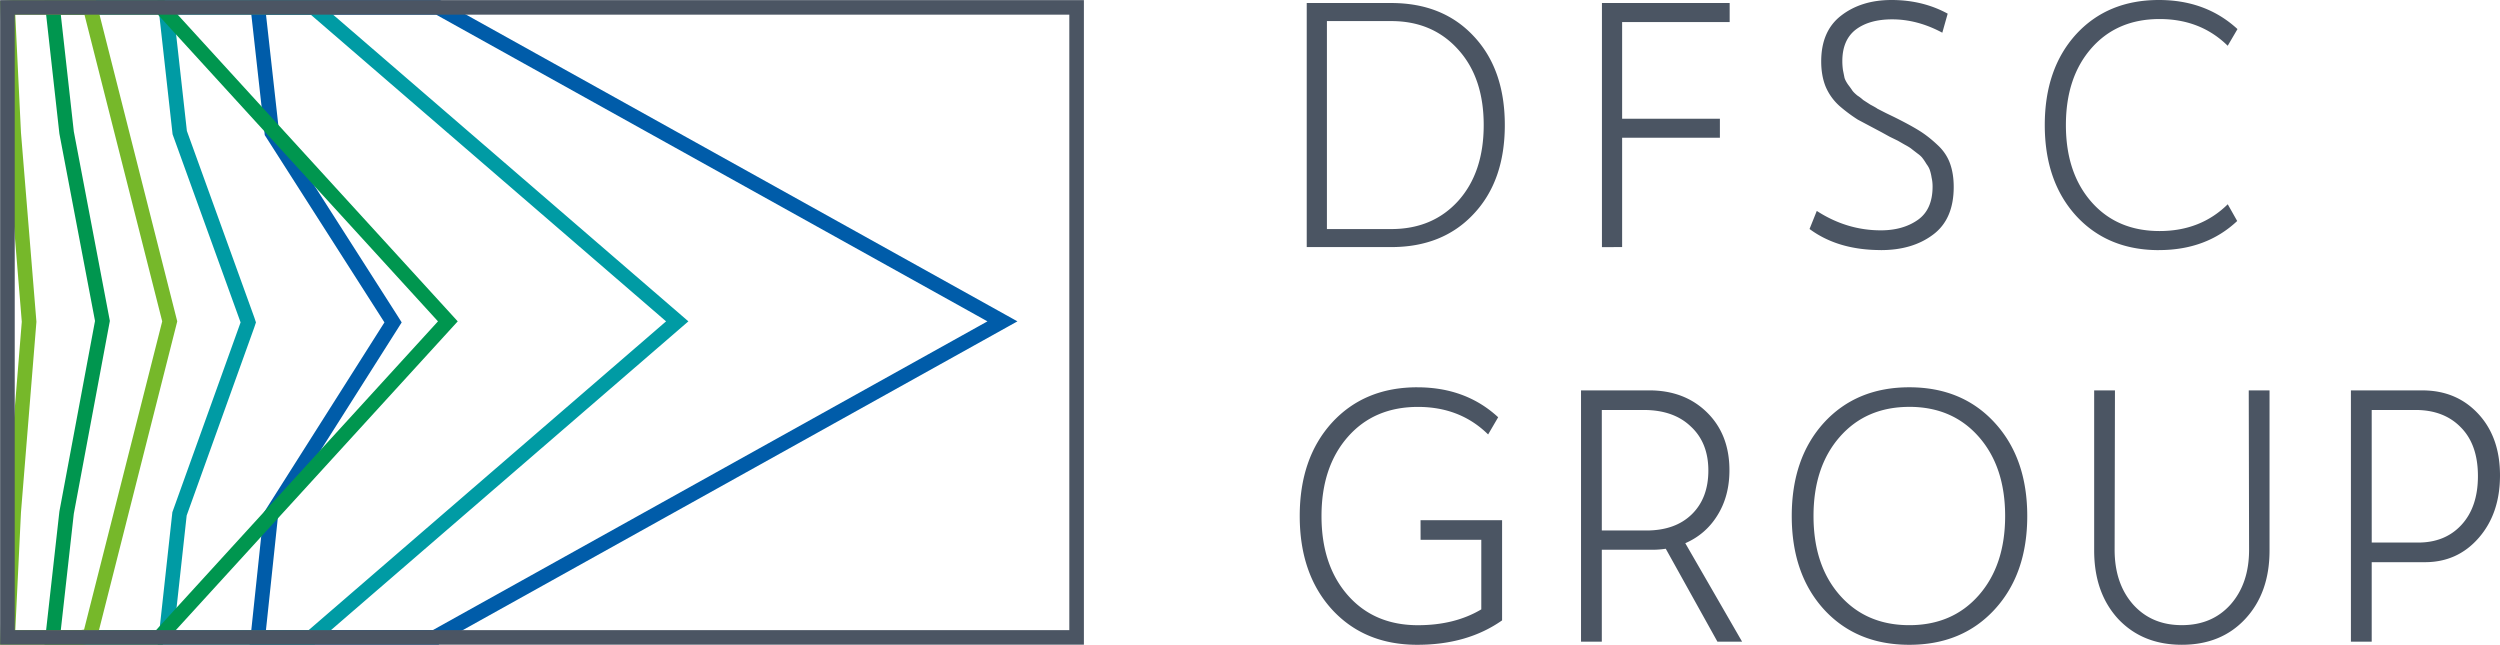 <svg xmlns="http://www.w3.org/2000/svg" width="120" height="30.95" fill="none" xmlns:v="https://vecta.io/nano"><g stroke-width=".7"><path d="M48.117 15.425L21.027.355h-8.65l.67 6.01 5.7 8.92.12.19-.12.19-5.75 9.07-.62 5.86h8.53l.05-.05z" stroke="#005ca9"/><path d="M32.507 15.425L15.047.355h-7.09l.67 6.01 3.25 8.99.04.12-.04.12-3.26 9.07-.65 5.93h6.98l.01-.01z" stroke="#009ba4"/><path d="M21.497 15.425L7.737.355h-5.21l.67 6.01 1.72 9.04-1.72 9.2-.67 5.99h5.12z" stroke="#00964f"/><path d="M8.147 15.425L4.327.355H.717c-.12 0-.23.01-.35.02l.29 6.01.74 9.06-.74 9.13-.29 6.02h3.52l.43-.06z" stroke="#76b82a"/><path d="M51.677.355H.357v30.24h51.32z" stroke="#4b5563"/></g><path d="M90.793 0c-.969 0-1.776.251-2.422.752-.636.492-.953 1.223-.953 2.197 0 .449.07.852.211 1.205a2.62 2.62 0 0 0 .666.932 7.55 7.55 0 0 0 .879.656l1.15.611.379.209.395.193.332.191c.161.086.273.156.334.209l.271.209c.121.086.207.168.258.242.051.064.111.155.182.273.081.107.138.214.168.32.031.096.056.207.076.336.03.128.045.268.045.418 0 .738-.238 1.273-.713 1.605s-1.065.498-1.771.498c-1.091 0-2.116-.311-3.074-.932l-.348.867c.909.674 2.049 1.012 3.422 1.012l.002.002c1.009 0 1.842-.246 2.498-.738.666-.492.998-1.257.998-2.295 0-.428-.06-.807-.182-1.139s-.323-.628-.606-.885c-.283-.267-.571-.492-.863-.674s-.696-.402-1.211-.658l-.395-.191-.408-.209c-.04-.033-.152-.097-.334-.193l-.348-.225a1.93 1.93 0 0 0-.273-.209c-.131-.107-.215-.194-.256-.258s-.107-.155-.197-.273c-.081-.118-.138-.224-.168-.32l-.074-.369c-.02-.139-.031-.284-.031-.434 0-.674.213-1.176.637-1.508.434-.332 1.019-.498 1.756-.498.807 0 1.609.213 2.406.641l.258-.914C92.691.22 91.792 0 90.793 0zm12.836 0c-1.645 0-2.973.551-3.982 1.652-.999 1.103-1.498 2.552-1.498 4.35s.499 3.248 1.498 4.35c1.009 1.102 2.337 1.654 3.982 1.654l.002-.002c1.514 0 2.765-.466 3.754-1.396l-.453-.803c-.869.856-1.959 1.285-3.271 1.285-1.363 0-2.454-.466-3.271-1.396s-1.227-2.161-1.227-3.691.409-2.761 1.227-3.691S102.298.914 103.66.914c1.312 0 2.402.428 3.27 1.283l.469-.801C106.389.466 105.133 0 103.629 0zM62.723.145V11.86h4.057c1.645 0 2.964-.529 3.953-1.588.999-1.059 1.498-2.483 1.498-4.27s-.499-3.21-1.498-4.27C69.743.673 68.425.145 66.779.145zm14.17 0v11.717l.969-.002V6.612h4.693v-.914h-4.693V1.059h5.162V.145zm-13.201.867h3.088c1.323 0 2.394.456 3.211 1.365.817.899 1.227 2.108 1.227 3.627s-.409 2.733-1.227 3.643c-.817.899-1.888 1.348-3.211 1.348h-3.088zm4.338 17.578c-1.694 0-3.06.568-4.1 1.703-1.029 1.135-1.543 2.626-1.543 4.477s.514 3.344 1.543 4.479c1.039 1.135 2.406 1.701 4.1 1.701 1.601 0 2.958-.39 4.07-1.172v-4.809h-3.914l.002.941h2.914v3.34c-.852.507-1.864.76-3.039.76-1.403 0-2.525-.479-3.367-1.437s-1.264-2.225-1.264-3.801.422-2.842 1.264-3.801 1.964-1.439 3.367-1.439c1.351 0 2.473.441 3.367 1.322l.482-.826c-1.039-.959-2.334-1.437-3.883-1.437zm23.617 0c-1.694 0-3.06.568-4.1 1.703-1.029 1.135-1.543 2.626-1.543 4.477s.514 3.344 1.543 4.479c1.039 1.135 2.406 1.701 4.1 1.701s3.06-.567 4.1-1.701 1.561-2.628 1.561-4.479-.521-3.342-1.561-4.477-2.406-1.703-4.1-1.703zm-15.758.148v12.063h.998v-4.412h2.4c.229 0 .452-.015.67-.049l2.48 4.461h1.184l-2.727-4.727c.655-.286 1.169-.732 1.543-1.338.385-.617.576-1.338.576-2.164 0-1.145-.359-2.07-1.076-2.775s-1.643-1.059-2.775-1.059zm24.631 0v7.686c0 1.355.385 2.45 1.154 3.287.779.826 1.797 1.238 3.055 1.238s2.272-.412 3.041-1.238c.779-.837 1.168-1.932 1.168-3.287v-7.686h-.998l.016 7.652c0 1.079-.296 1.955-.889 2.627-.592.661-1.371.99-2.338.99s-1.745-.33-2.338-.99c-.593-.672-.889-1.548-.889-2.627l.016-7.652zm12.324 0v12.063h.998v-3.816h2.557c1.039 0 1.897-.387 2.572-1.158.686-.782 1.029-1.783 1.029-3.006s-.348-2.21-1.045-2.959-1.59-1.123-2.682-1.123zm-21.197.791c1.382 0 2.494.481 3.336 1.439s1.264 2.225 1.264 3.801-.422 2.842-1.264 3.801-1.954 1.438-3.336 1.438-2.494-.479-3.336-1.437-1.262-2.225-1.262-3.801.42-2.842 1.262-3.801 1.954-1.439 3.336-1.439zm-14.76.15h2.012c.956 0 1.709.264 2.26.793.561.518.842 1.223.842 2.115 0 .881-.265 1.582-.795 2.1s-1.257.777-2.182.777h-2.137zm36.955 0h2.104c.914 0 1.643.282 2.184.844.541.551.811 1.327.811 2.33 0 .991-.265 1.773-.795 2.346-.519.562-1.212.844-2.074.844h-2.229z" fill="#4b5563"/></svg>